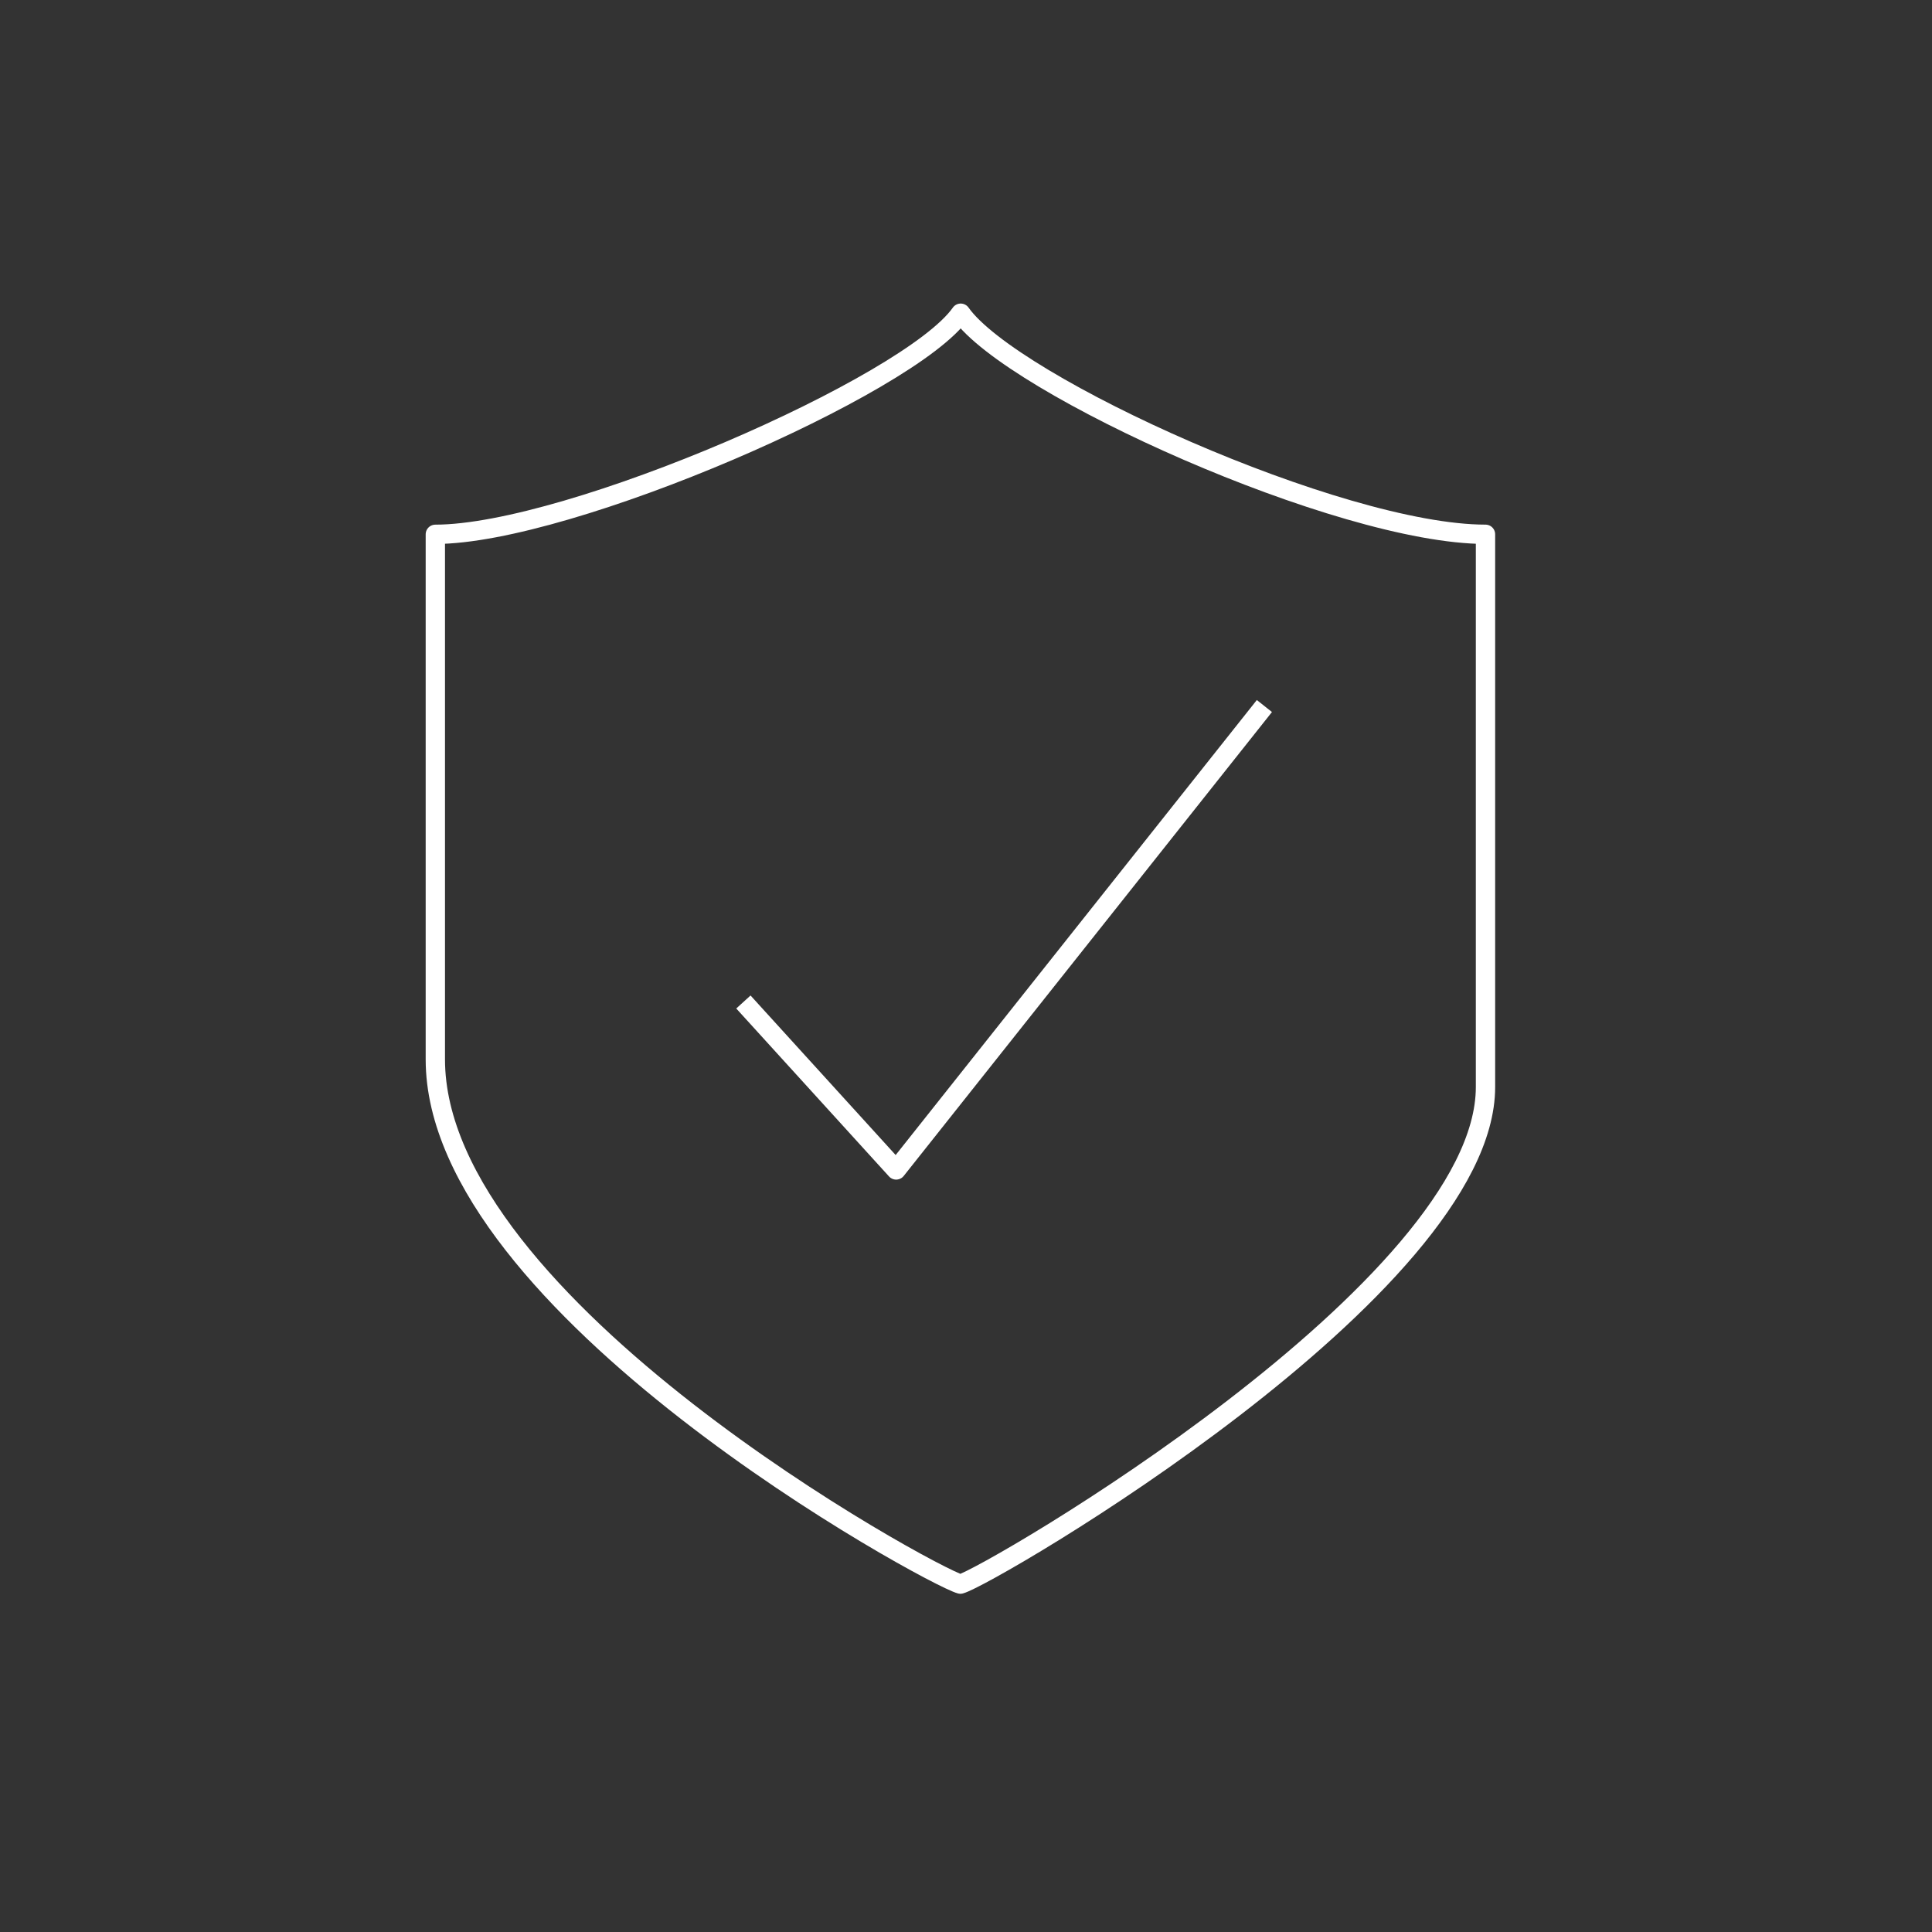 <?xml version="1.0" encoding="UTF-8"?><svg id="a" xmlns="http://www.w3.org/2000/svg" viewBox="0 0 100 100"><rect x="0" y="0" width="100" height="100" fill="#333333" stroke="none"/><path d="m49.726,16.213c-2.642,3.752-20.273,11.443-27.193,11.443v27.178c0,12.777,25.668,26.756,27.178,27.159,1.51-.403,27.178-15.358,27.178-25.729v-28.609c-7.55,0-24.521-7.692-27.163-11.443Z" style="fill:none; stroke:#fff; stroke-linejoin:round;"/><polyline points="38.478 51.863 46.385 60.556 65.445 36.544" style="fill:none; stroke:#fff; stroke-linejoin:round;"/></svg>